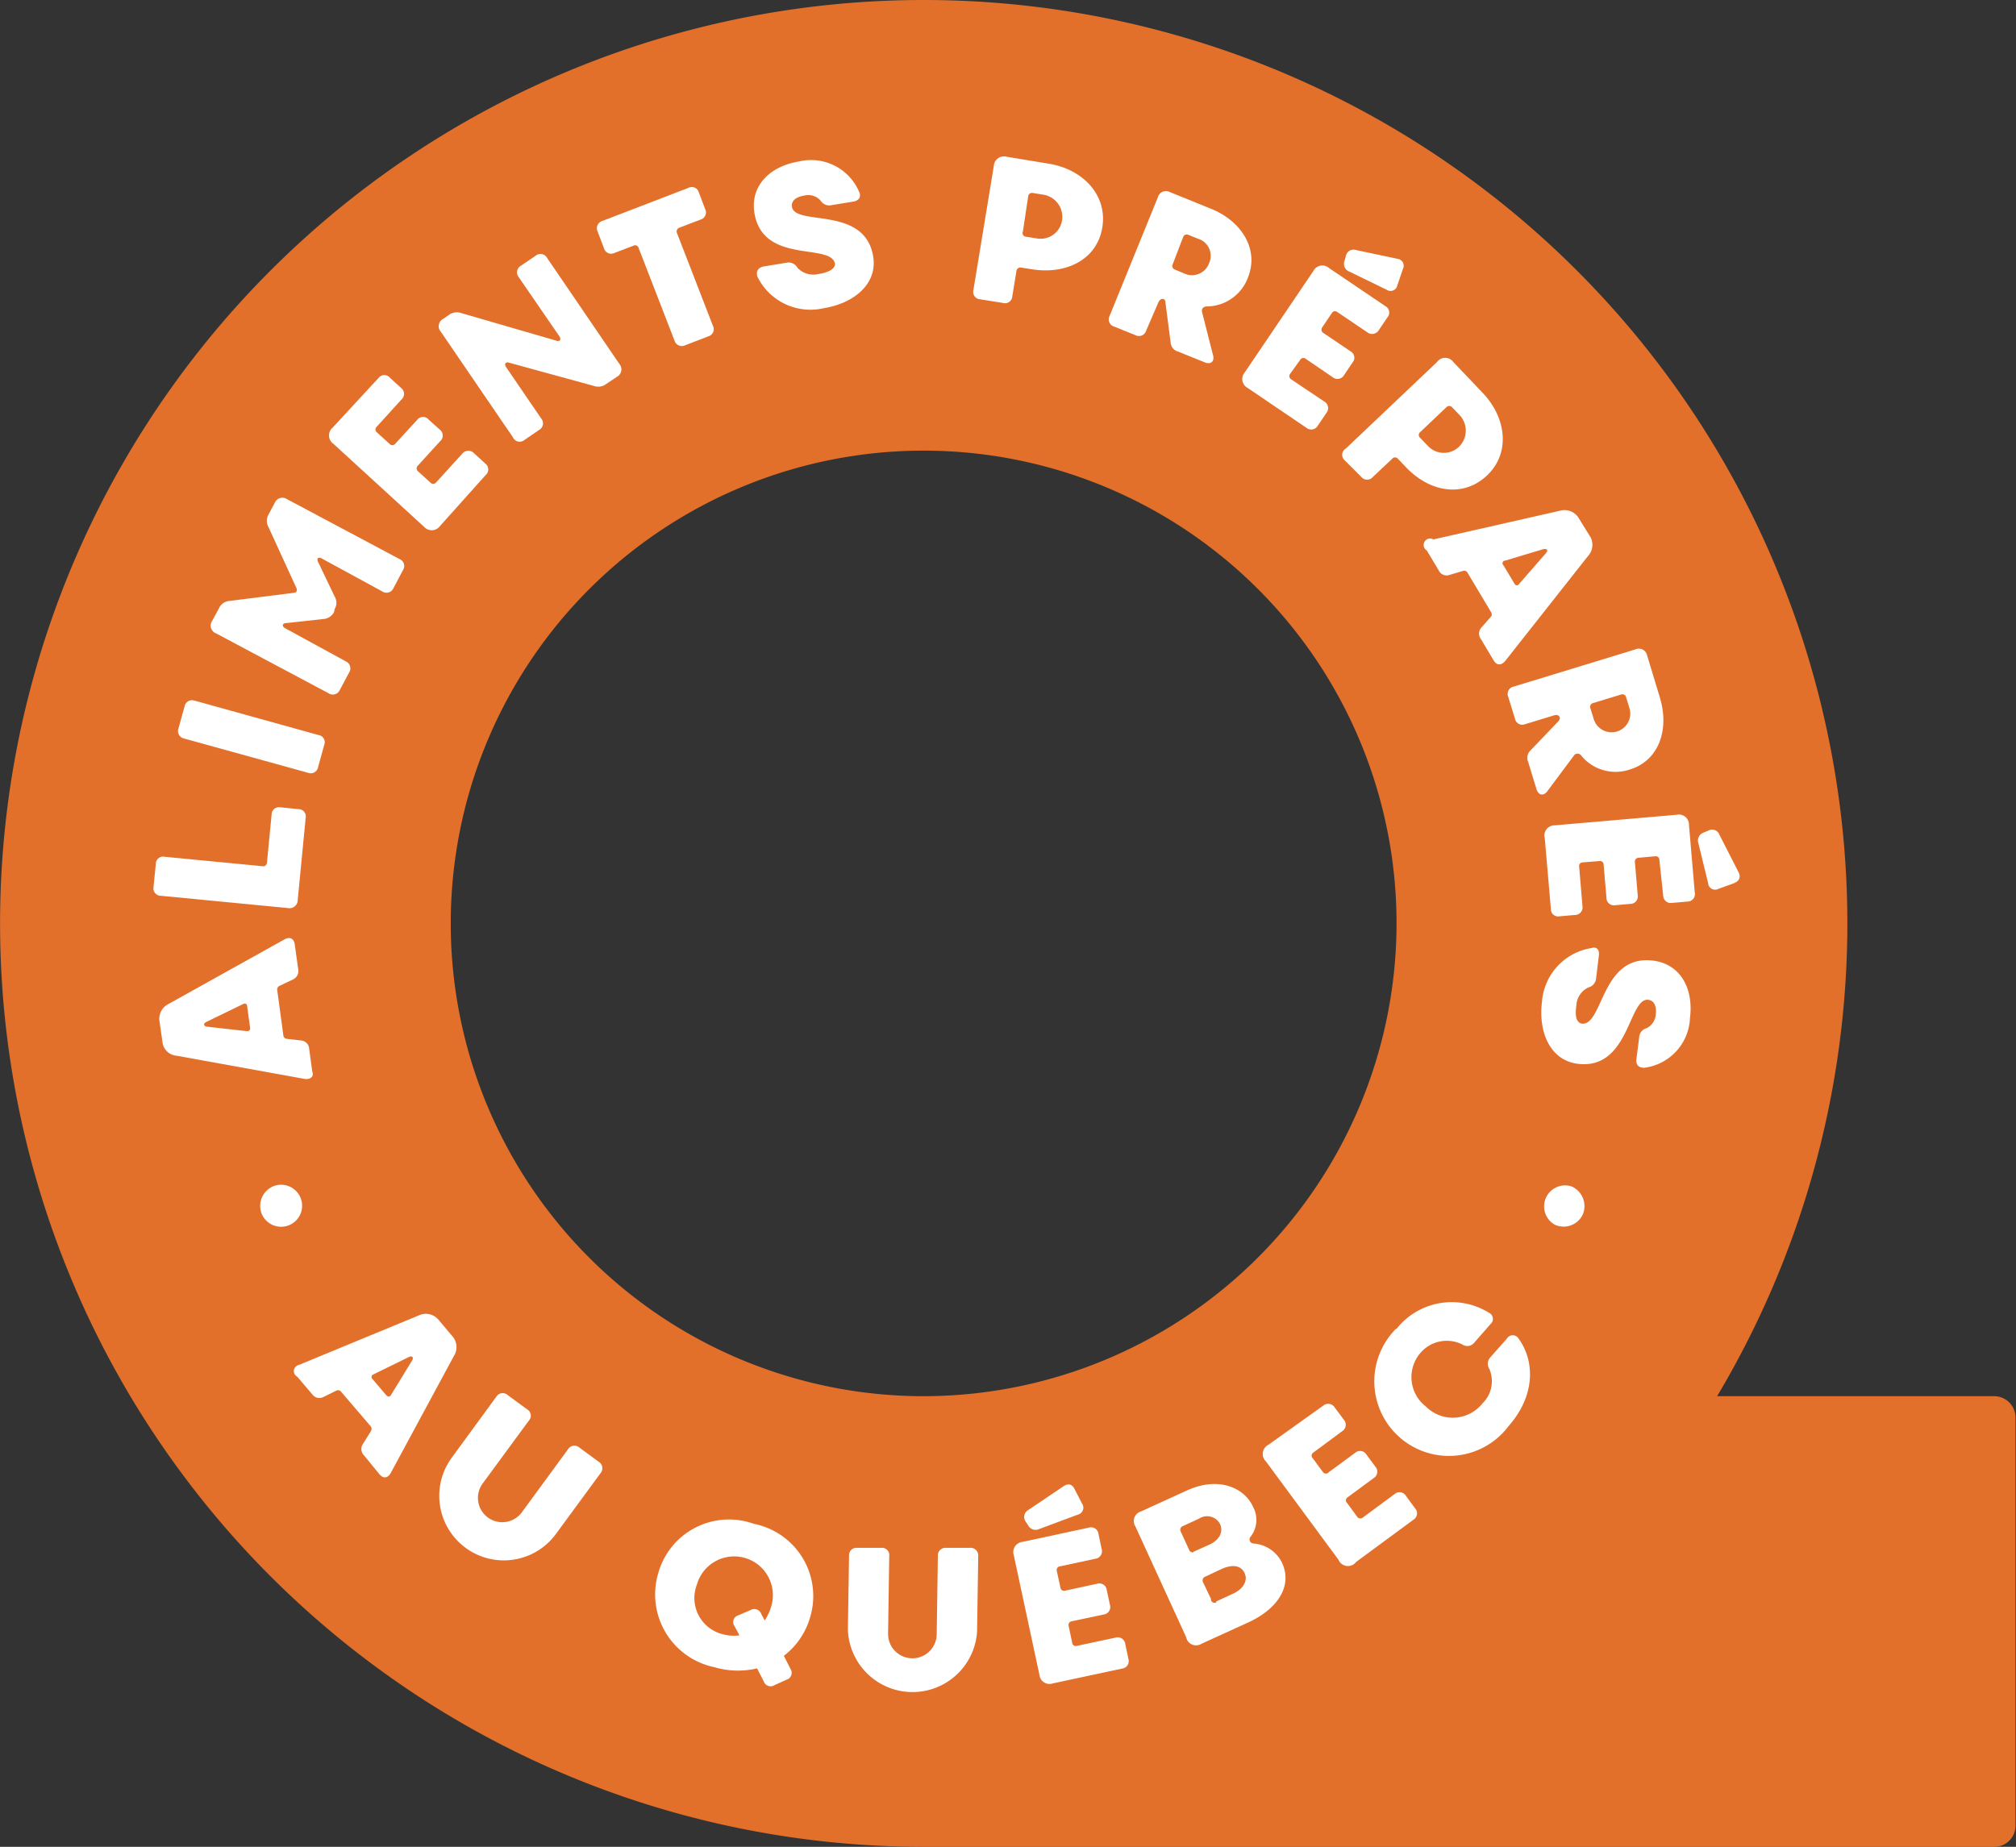 <svg xmlns="http://www.w3.org/2000/svg" viewBox="0 0 121.88 111.68"><rect x="0" y="0" width="121.88" height="111.68" fill="#333333" stroke="none"/><defs><style>.cls-1{fill:#e2702b;}.cls-2{fill:#fff;}</style></defs><title>Asset 1</title><g id="Layer_2" data-name="Layer 2"><g id="Logo"><path class="cls-1" d="M120.59,84.43H103.81a55.84,55.84,0,1,0-48,27.25h64.75a1.28,1.28,0,0,0,1.29-1.28V85.72A1.29,1.29,0,0,0,120.59,84.43Zm-64.75,0A28.59,28.59,0,1,1,84.43,55.84,28.62,28.62,0,0,1,55.84,84.43Z"/><path class="cls-2" d="M18.4,65.24l-7.73-1.4A.93.93,0,0,1,9.82,63l-.17-1.2a1,1,0,0,1,.56-1.1l7-3.9c.31-.16.56-.06.61.31l.21,1.51a.56.56,0,0,1-.32.61l-.82.39a.24.24,0,0,0-.13.25l.37,2.74a.23.23,0,0,0,.2.21l.88.1a.53.53,0,0,1,.48.49l.19,1.4C19,65.11,18.75,65.3,18.4,65.24Zm-3.28-3.09-.18-1.3c0-.13-.1-.21-.25-.13L12.47,61.8c-.19.1-.16.23,0,.28l2.41.27C15.05,62.37,15.14,62.3,15.12,62.15Z"/><path class="cls-2" d="M17.39,54.91l-7.66-.74a.45.45,0,0,1-.45-.53l.14-1.39a.44.44,0,0,1,.53-.44l5.91.57a.23.23,0,0,0,.28-.21l.28-2.91a.45.45,0,0,1,.54-.44l1.08.11a.44.44,0,0,1,.44.53L18,54.41A.5.5,0,0,1,17.39,54.91Z"/><path class="cls-2" d="M11.77,42.37l7.49,2.08a.44.44,0,0,1,.34.6l-.37,1.34a.45.45,0,0,1-.61.34l-7.49-2.07a.46.46,0,0,1-.34-.61l.37-1.34A.46.46,0,0,1,11.77,42.37Z"/><path class="cls-2" d="M19.86,41.92l-6.8-3.62a.5.5,0,0,1-.23-.76l.41-.76a.75.75,0,0,1,.63-.44l3.88-.49c.17,0,.24-.13.17-.29l-1.69-3.69a.77.77,0,0,1,0-.75l.38-.71a.5.5,0,0,1,.75-.22l6.8,3.62a.45.45,0,0,1,.2.67l-.57,1.08a.46.46,0,0,1-.67.21l-3.67-2c-.2-.11-.33,0-.22.21l1,2.09a.72.72,0,0,1,0,.76L20.2,37a.77.77,0,0,1-.62.43l-2.28.25c-.24,0-.27.2-.06.31l3.66,2a.46.46,0,0,1,.21.67l-.58,1.09A.46.46,0,0,1,19.86,41.92Z"/><path class="cls-2" d="M25.63,31.85l-5.46-5a.62.62,0,0,1-.05-1l2.77-3a.44.44,0,0,1,.69,0l.68.62a.45.45,0,0,1,0,.7l-1.48,1.63a.22.22,0,0,0,0,.34l.77.7a.22.22,0,0,0,.34,0l1.34-1.46a.44.44,0,0,1,.69,0l.68.61a.45.45,0,0,1,0,.7l-1.33,1.46a.23.23,0,0,0,0,.35l.75.68a.22.22,0,0,0,.34,0l1.6-1.76a.47.47,0,0,1,.71,0l.68.62a.45.45,0,0,1,0,.7L26.6,31.81A.62.62,0,0,1,25.63,31.85Z"/><path class="cls-2" d="M31,26.43l-4.35-6.37a.5.5,0,0,1,.15-.78l.33-.23a.81.81,0,0,1,.75-.12l5.75,1.67c.21.08.32-.06.19-.26l-2.46-3.58a.46.46,0,0,1,.13-.69l.9-.61a.45.45,0,0,1,.68.13L37.44,22a.51.51,0,0,1-.15.79l-.64.43a.79.79,0,0,1-.74.12l-5.14-1.41c-.2-.06-.3.08-.18.26l2.13,3.12a.45.45,0,0,1-.13.69l-.89.61A.45.45,0,0,1,31,26.43Z"/><path class="cls-2" d="M36.51,15l-.38-1a.46.46,0,0,1,.29-.64l5.2-2a.44.44,0,0,1,.63.28l.38,1a.45.45,0,0,1-.28.64l-1.28.49a.24.24,0,0,0-.14.33L43.1,19.7a.45.45,0,0,1-.28.64l-1.4.54a.46.46,0,0,1-.64-.28L38.61,15a.22.22,0,0,0-.32-.14l-1.15.44A.45.45,0,0,1,36.51,15Z"/><path class="cls-2" d="M46.19,16.11l1.4-.23a.61.61,0,0,1,.62.31,1.31,1.31,0,0,0,1.27.38c.66-.1,1-.33,1-.61-.21-1.3-4.36.06-4.87-3.08-.26-1.6.88-2.82,2.71-3.12a3.16,3.16,0,0,1,3.62,1.84c.14.29,0,.53-.35.59l-1.34.22a.61.61,0,0,1-.64-.28,1,1,0,0,0-1-.3c-.46.07-.79.3-.73.68.2,1.19,4.4-.1,4.91,3,.27,1.69-1.2,2.84-3,3.13a3.57,3.57,0,0,1-4-1.91C45.69,16.4,45.84,16.17,46.19,16.11Z"/><path class="cls-2" d="M58.85,17.53l1.23-7.48a.62.62,0,0,1,.79-.57l2.54.42c2.08.34,3.55,1.91,3.23,3.86s-2.2,2.86-4.27,2.52l-.64-.1a.24.24,0,0,0-.28.21l-.25,1.53a.44.44,0,0,1-.56.4l-1.38-.22A.45.45,0,0,1,58.85,17.53ZM62,14.31l.69.11a1.31,1.31,0,0,0,1.51-1.05,1.36,1.36,0,0,0-1.08-1.59l-.68-.11a.23.23,0,0,0-.28.21L61.84,14A.22.22,0,0,0,62,14.31Z"/><path class="cls-2" d="M70,11.93a.51.51,0,0,1,.74-.31l2.46,1c1.9.76,2.92,2.49,2.25,4.15a2.67,2.67,0,0,1-2.48,1.76c-.22,0-.36.14-.29.37l.64,2.52c.14.41-.09.65-.49.49l-1.61-.65a.6.6,0,0,1-.44-.49l-.32-2.46c0-.32-.32-.31-.44,0L69.29,20a.45.45,0,0,1-.64.27l-1.29-.52a.45.45,0,0,1-.28-.64ZM71,16.29l.56.23a1.1,1.1,0,0,0,1.54-.61,1.08,1.08,0,0,0-.69-1.48l-.57-.23a.23.23,0,0,0-.31.13L70.89,16A.23.23,0,0,0,71,16.29Z"/><path class="cls-2" d="M75.26,22.51l4.14-6.12a.61.61,0,0,1,.95-.18l3.4,2.3a.44.44,0,0,1,.13.68l-.52.77a.47.47,0,0,1-.69.14l-1.82-1.23a.22.22,0,0,0-.33.06l-.58.86a.23.23,0,0,0,.06.34l1.64,1.11a.44.44,0,0,1,.13.68l-.51.76a.46.46,0,0,1-.69.13L78.94,21.7a.22.22,0,0,0-.34.07L78,22.6a.23.23,0,0,0,.06.34l2,1.34a.46.46,0,0,1,.13.69l-.52.77a.46.46,0,0,1-.69.13l-3.55-2.41A.61.61,0,0,1,75.26,22.51Zm9.56-6.26-.34,1a.42.42,0,0,1-.65.27l-2.24-1.09a.5.5,0,0,1-.31-.64l.09-.32a.47.47,0,0,1,.61-.35l2.5.53A.42.42,0,0,1,84.82,16.25Z"/><path class="cls-2" d="M81.37,27.12l5.5-5.22a.61.61,0,0,1,1,0l1.78,1.87c1.44,1.52,1.67,3.66.23,5s-3.47,1-4.92-.56l-.45-.47a.22.22,0,0,0-.34,0L83,28.84a.45.45,0,0,1-.7,0l-1-1A.44.44,0,0,1,81.37,27.12Zm4.48-.65.48.5a1.32,1.32,0,0,0,1.84.08,1.37,1.37,0,0,0,.1-1.92l-.48-.5a.23.23,0,0,0-.35,0l-1.58,1.5A.22.22,0,0,0,85.85,26.47Z"/><path class="cls-2" d="M86.66,32.62l7.67-1.74a1,1,0,0,1,1.13.48l.62,1A1,1,0,0,1,96,33.63l-5,6.34c-.23.27-.49.28-.68,0l-.78-1.31a.55.55,0,0,1,0-.69l.6-.68a.24.24,0,0,0,0-.28l-1.42-2.38a.23.23,0,0,0-.26-.11l-.84.25a.52.52,0,0,1-.63-.26l-.73-1.22A.39.39,0,0,1,86.66,32.62Zm4.23,1.56.68,1.13a.15.15,0,0,0,.27,0l1.63-1.87c.14-.16.06-.27-.14-.24l-2.33.7A.16.16,0,0,0,90.89,34.18Z"/><path class="cls-2" d="M98.87,39.27a.51.51,0,0,1,.71.37l.77,2.54c.6,2-.1,3.83-1.81,4.35a2.68,2.68,0,0,1-2.93-.82.27.27,0,0,0-.47,0L93.58,47.8c-.23.35-.56.33-.69-.08l-.51-1.67a.6.6,0,0,1,.12-.64l1.71-1.79c.22-.24,0-.46-.26-.36l-1.74.53a.45.45,0,0,1-.62-.33l-.41-1.33a.45.45,0,0,1,.33-.61Zm-2.72,3.56.18.58a1.13,1.13,0,1,0,2.16-.65l-.18-.59A.23.23,0,0,0,98,42l-1.7.52A.23.23,0,0,0,96.15,42.83Z"/><path class="cls-2" d="M94,49.91l7.37-.64a.61.61,0,0,1,.74.62l.35,4.09a.45.45,0,0,1-.45.54l-.92.08a.46.46,0,0,1-.54-.45L100.32,52a.22.22,0,0,0-.26-.22l-1,.09a.23.23,0,0,0-.22.26l.17,2a.45.45,0,0,1-.45.53l-.91.08a.45.45,0,0,1-.53-.45l-.17-2a.22.22,0,0,0-.27-.22l-1,.08a.22.22,0,0,0-.21.26l.2,2.38a.46.46,0,0,1-.46.54l-.92.08a.44.44,0,0,1-.53-.45l-.37-4.28A.61.61,0,0,1,94,49.91Zm10.89,3.48-1,.36a.42.42,0,0,1-.62-.33L102.68,51a.51.51,0,0,1,.31-.65l.3-.13a.47.47,0,0,1,.66.26l1.16,2.27C105.24,53,105.18,53.28,104.85,53.39Z"/><path class="cls-2" d="M96.66,57.79l-.17,1.41a.61.61,0,0,1-.46.51,1.28,1.28,0,0,0-.73,1.1c-.09.67,0,1,.32,1.09,1.31.16,1.16-4.2,4.32-3.81,1.61.2,2.46,1.63,2.23,3.48a3.16,3.16,0,0,1-2.77,3c-.32,0-.51-.17-.47-.51l.17-1.34a.59.59,0,0,1,.44-.54,1,1,0,0,0,.56-.83c.06-.46-.07-.84-.45-.89-1.2-.15-1.14,4.25-4.26,3.87-1.69-.21-2.39-1.94-2.17-3.73a3.56,3.56,0,0,1,3-3.27C96.53,57.23,96.71,57.43,96.66,57.79Z"/><path class="cls-2" d="M16.51,71.74a1.27,1.27,0,1,1-.68,1.68A1.29,1.29,0,0,1,16.51,71.74Z"/><path class="cls-2" d="M18.07,82.54l7.26-3a1,1,0,0,1,1.2.29l.78.93A1,1,0,0,1,27.44,82l-3.82,7.08c-.18.31-.44.35-.68.07L22,88a.54.54,0,0,1-.06-.68l.48-.77a.28.28,0,0,0,0-.29l-1.8-2.1a.23.23,0,0,0-.28-.07l-.79.39a.52.52,0,0,1-.66-.15l-.92-1.08A.38.38,0,0,1,18.07,82.54Zm4.43.83.85,1c.09.1.2.12.28,0l1.29-2.11c.1-.18,0-.28-.18-.21l-2.18,1.07A.16.16,0,0,0,22.5,83.37Z"/><path class="cls-2" d="M30,84.47a.45.45,0,0,1,.69-.11l1.17.86a.44.44,0,0,1,.11.69l-2.79,3.8a1.47,1.47,0,1,0,2.37,1.74l2.79-3.81a.45.45,0,0,1,.69-.1l1.16.85a.46.46,0,0,1,.12.69l-2.7,3.68a3.9,3.9,0,0,1-6.3-4.61Z"/><path class="cls-2" d="M47.79,100.92a.43.43,0,0,1-.23.65l-.73.33a.44.44,0,0,1-.66-.23l-.4-.78a5.06,5.06,0,0,1-2.61-.08,4.49,4.49,0,0,1-3.37-5.66,4.44,4.44,0,0,1,5.79-3A4.45,4.45,0,0,1,49,97.72a4.51,4.51,0,0,1-1.61,2.41Zm-3.07-2-.31-.58a.42.42,0,0,1,.23-.66l.72-.31a.45.45,0,0,1,.66.22l.21.4a3.09,3.09,0,0,0,.41-.9,2.34,2.34,0,1,0-4.51-1.26,2.25,2.25,0,0,0,1.59,3A2.51,2.51,0,0,0,44.72,98.89Z"/><path class="cls-2" d="M51.33,94.09a.45.45,0,0,1,.49-.49l1.46,0a.44.44,0,0,1,.48.5l-.07,4.71a1.47,1.47,0,1,0,2.94,0l.07-4.72a.46.46,0,0,1,.5-.49l1.44,0a.46.46,0,0,1,.5.5l-.07,4.56a3.91,3.91,0,0,1-7.81-.12Z"/><path class="cls-2" d="M62.84,101.28l-1.55-7.23a.62.62,0,0,1,.53-.81l4-.86a.45.45,0,0,1,.59.38l.19.9a.46.46,0,0,1-.38.6l-2.14.46a.22.22,0,0,0-.19.28l.22,1a.22.22,0,0,0,.28.19l1.94-.42a.45.45,0,0,1,.58.38l.19.89a.45.45,0,0,1-.37.59l-1.94.41a.23.23,0,0,0-.18.3l.21,1a.22.22,0,0,0,.28.19l2.34-.5a.46.46,0,0,1,.59.39l.19.9a.45.45,0,0,1-.38.58l-4.2.9A.61.61,0,0,1,62.84,101.28ZM64.94,90l.48.93a.43.43,0,0,1-.25.66l-2.34.87a.51.51,0,0,1-.68-.23L62,92a.48.48,0,0,1,.17-.69l2.12-1.43C64.55,89.7,64.79,89.73,64.94,90Z"/><path class="cls-2" d="M71.71,99,68.64,92.3a.6.6,0,0,1,.34-.9l2.78-1.27c1.88-.86,3.47-.19,4,1a1.65,1.65,0,0,1-.14,1.78.25.25,0,0,0,.19.43,2.08,2.08,0,0,1,1.7,1.17c.64,1.39-.26,2.77-2,3.58l-2.87,1.31A.61.61,0,0,1,71.71,99Zm.44-5.16,1-.45c.58-.28.82-.76.61-1.23a.88.88,0,0,0-1.26-.33l-1,.46a.23.23,0,0,0-.12.32l.51,1.11A.23.23,0,0,0,72.15,93.87Zm1.38,3,1-.46c.64-.29.93-.79.71-1.26s-.75-.53-1.39-.24l-1,.47a.24.24,0,0,0-.12.33l.48,1A.22.22,0,0,0,73.53,96.9Z"/><path class="cls-2" d="M80.92,94.32l-4.39-5.95a.62.62,0,0,1,.15-1L80,85a.46.46,0,0,1,.69.11l.55.74a.46.46,0,0,1-.1.7l-1.77,1.31a.22.22,0,0,0,0,.33l.62.84a.22.22,0,0,0,.34,0l1.59-1.17a.45.45,0,0,1,.69.1l.54.73a.45.45,0,0,1-.1.69l-1.6,1.18a.22.22,0,0,0,0,.34l.6.82a.23.23,0,0,0,.34.05l1.92-1.42a.45.45,0,0,1,.69.11l.55.75a.45.45,0,0,1-.1.69l-3.46,2.55A.62.62,0,0,1,80.92,94.32Z"/><path class="cls-2" d="M84.41,80.38a4.26,4.26,0,0,1,5.6-1,.41.41,0,0,1,.11.68l-1,1.14a.53.53,0,0,1-.7.11,2.09,2.09,0,0,0-2.45.4,2.24,2.24,0,0,0,.23,3.34,2.29,2.29,0,0,0,3.42-.18,1.87,1.87,0,0,0,.42-2.09.57.57,0,0,1,.06-.7l1-1.13a.41.41,0,0,1,.71,0c1,1.38,1,3.46-.6,5.28a4.51,4.51,0,1,1-6.79-5.9Z"/><path class="cls-2" d="M94,74.06a1.27,1.27,0,0,1,1-2.32,1.3,1.3,0,0,1,.69,1.7A1.28,1.28,0,0,1,94,74.06Z"/></g></g></svg>